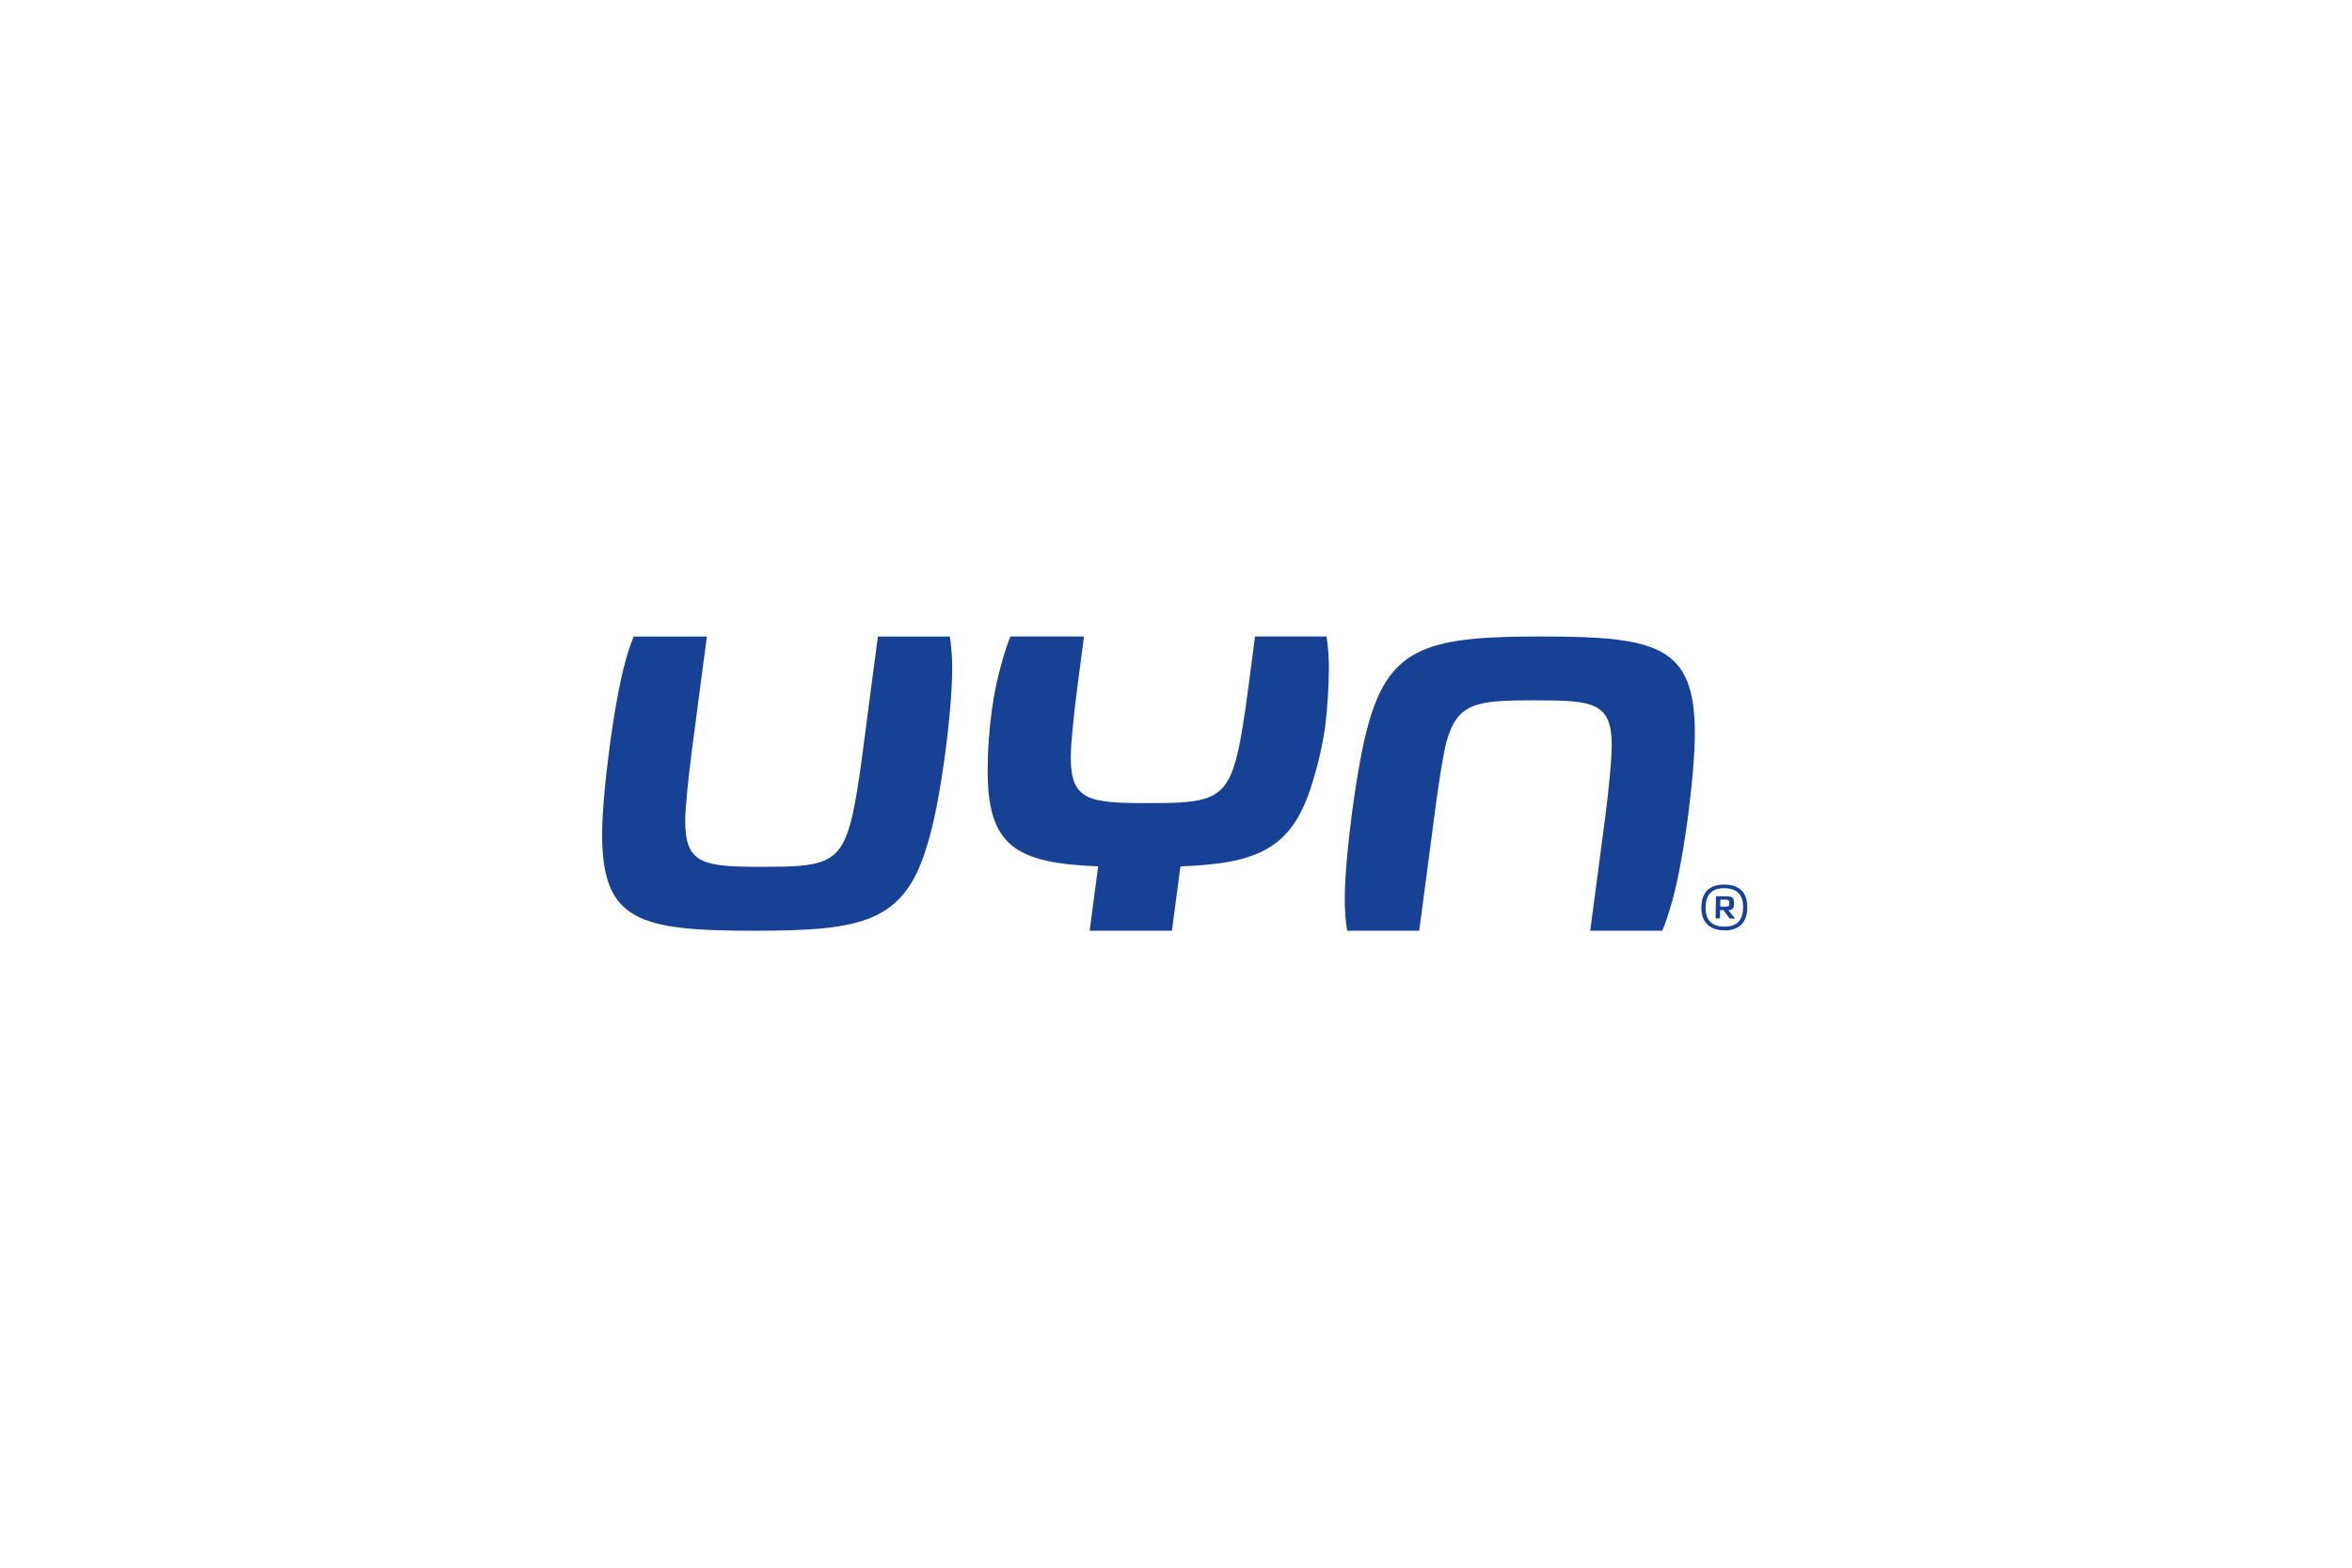 <?xml version="1.0" encoding="UTF-8"?>
<svg width="1500px" height="1000px" viewBox="0 0 1500 1000" version="1.1" xmlns="http://www.w3.org/2000/svg" xmlns:xlink="http://www.w3.org/1999/xlink">
    <!-- Generator: Sketch 51.2 (57519) - http://www.bohemiancoding.com/sketch -->
    <title>uyn</title>
    <desc>Created with Sketch.</desc>
    <defs></defs>
    <g id="uyn" stroke="none" stroke-width="1" fill="none" fill-rule="evenodd">
        <g id="UYN_LOGO_Registered_CMYK" transform="translate(384, 406)" fill="#164194" fill-rule="nonzero">
            <path d="M599.234,0 C528.241,0 502.538,5.777 488.731,55.812 C481.343,81.173 473.631,141.519 473.631,166.879 C473.549,173.838 474.05,180.792 475.13,187.667 L521.097,187.667 C521.097,187.667 528.368,133.353 530.632,115.502 C533.15,95.684 536.325,75.357 538.52,67.053 C545.585,42.016 557.794,40.724 594.736,40.724 C632.325,40.724 643.888,42.016 643.888,69.619 C643.888,78.147 642.114,96.908 639.694,115.64 C637.273,134.371 630.179,187.696 630.179,187.696 L676.126,187.696 C677.946,183.32 679.516,178.845 680.829,174.292 C689.502,147.649 696.89,87.939 696.89,61.619 C696.89,6.1 673.118,0 599.234,0 Z" id="Shape"></path>
            <path d="M175.891,0.059 C175.891,0.059 168.542,55.196 166.239,73.438 C163.809,92.502 160.673,111.762 158.047,120.291 C150.982,145.651 138.772,146.934 102.477,146.934 C64.565,146.934 53.002,145.328 53.002,117.725 C53.002,109.784 54.815,91.709 57.167,73.418 C59.656,54.001 66.829,0.059 66.829,0.059 L20.127,0.059 C18.149,4.936 16.47,9.929 15.1,15.011 C7.712,40.361 0,100.717 0,126.068 C0,181.606 23.449,187.706 97.333,187.706 C166.082,187.706 192.745,182.243 207.198,133.451 C215.87,106.808 223.259,47.108 223.259,20.788 C223.338,13.848 222.833,6.914 221.75,0.059 L175.891,0.059 Z" id="Shape"></path>
            <path d="M416.396,3.42108286e-15 C414.691,12.905 413.015,25.674 412.104,32.802 C409.674,51.866 406.548,71.127 403.922,79.655 C396.847,105.016 384.647,106.298 348.342,106.298 C310.44,106.298 298.877,104.692 298.877,77.09 C298.877,69.149 300.69,51.073 303.032,32.782 C304.012,25.292 305.648,12.68 307.324,1.03784805e-14 L260.407,1.03784805e-14 C258.419,4.896 256.734,9.909 255.36,15.011 C252.283,25.431 250.019,36.073 248.589,46.843 C246.821,59.631 245.914,72.523 245.875,85.432 C245.875,133.578 263.513,144.564 316.349,146.64 L310.94,187.677 L363.413,187.677 L368.822,146.669 C418.924,144.799 440.56,135.017 453.093,92.815 C456.713,81.3 459.397,69.512 461.118,57.565 C462.629,45.363 463.421,33.083 463.489,20.788 C463.581,13.829 463.083,6.875 462,0 L416.396,3.42108286e-15 Z" id="Shape"></path>
            <path d="M715.959,158.263 C720.643,158.331 724.219,159.594 726.737,162.072 C729.256,164.549 730.412,168.27 730.343,173.068 C730.275,177.866 728.942,181.508 726.424,183.907 C723.906,186.306 720.221,187.53 715.527,187.461 C710.834,187.393 707.277,186.12 704.749,183.545 C702.221,180.97 701.005,177.405 701.074,172.607 C701.143,167.81 702.475,164.167 705.072,161.709 C707.669,159.252 711.275,158.184 715.959,158.263 Z M703.749,172.686 C703.632,180.833 707.59,184.965 715.567,185.082 C723.543,185.2 727.561,181.165 727.678,173.029 C727.796,164.892 723.906,160.691 715.919,160.574 C707.933,160.456 703.877,164.5 703.749,172.686 Z M710.373,165.655 L716.821,165.753 C720.966,165.812 721.926,166.684 721.877,170.336 C721.828,173.44 721.142,174.458 718.212,174.595 L722.642,179.961 L719.055,179.902 L715.136,174.556 L712.999,174.556 L712.921,179.844 L710.128,179.844 L710.373,165.655 Z M713.137,167.888 L713.068,172.333 L715.939,172.333 C718.555,172.333 718.879,172.137 718.879,170.189 C718.879,168.24 718.614,167.937 715.998,167.898 L713.137,167.888 Z" id="Shape"></path>
        </g>
    </g>
</svg>